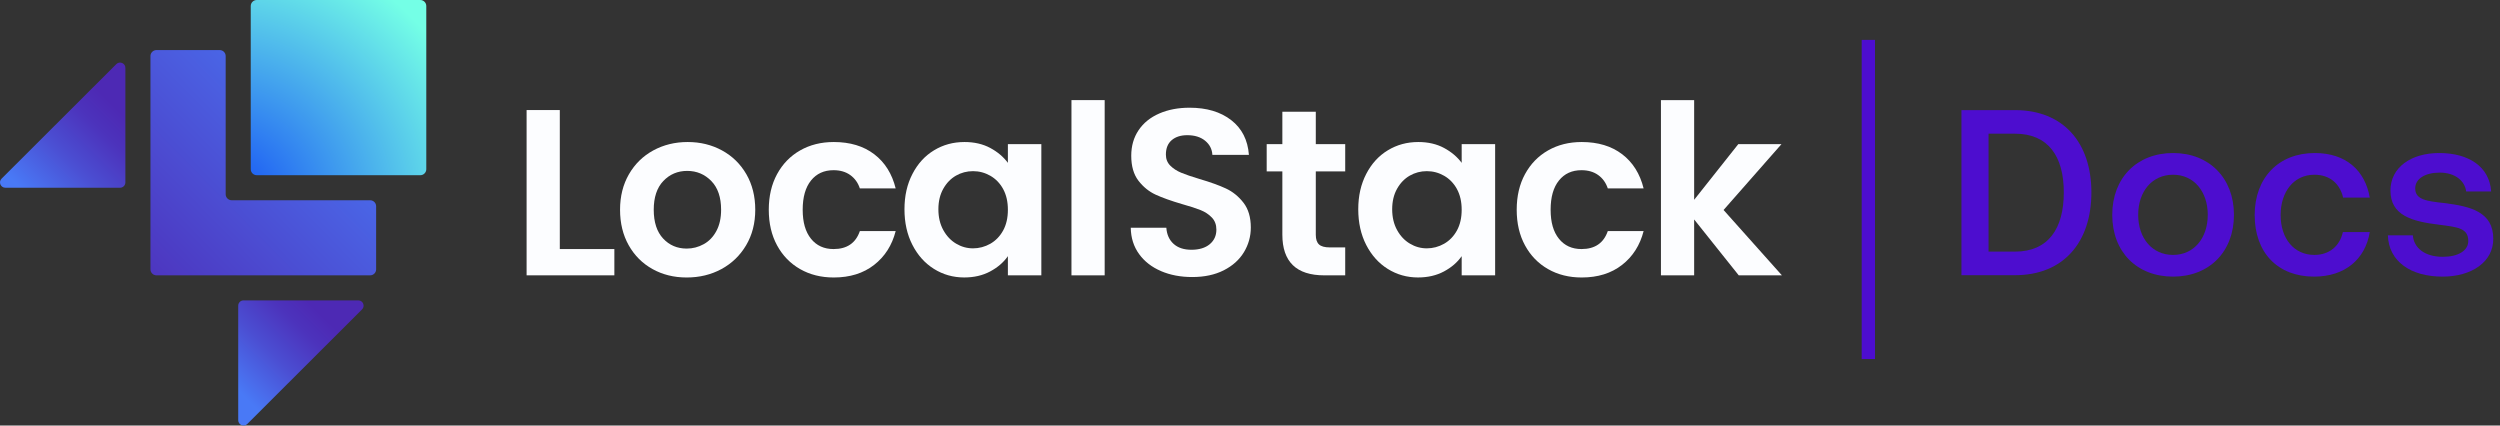 <svg width="188" height="32" viewBox="0 0 188 32" fill="none" xmlns="http://www.w3.org/2000/svg">
<rect x="0" y="0" width="188" height="32" fill="#333333" stroke="none"/>
<path d="M42.097 18.729H46.2V20.705H39.6V8.276H42.097V18.729Z" fill="#FCFDFF"/>
<path d="M49.072 20.234C48.311 19.813 47.713 19.216 47.279 18.445C46.844 17.673 46.628 16.783 46.628 15.773C46.628 14.763 46.851 13.874 47.297 13.102C47.743 12.331 48.352 11.734 49.125 11.313C49.898 10.892 50.761 10.68 51.712 10.68C52.663 10.68 53.525 10.891 54.298 11.313C55.071 11.734 55.681 12.331 56.127 13.102C56.572 13.874 56.795 14.765 56.795 15.773C56.795 16.781 56.566 17.673 56.108 18.445C55.651 19.216 55.032 19.812 54.253 20.234C53.474 20.656 52.602 20.867 51.639 20.867C50.676 20.867 49.831 20.656 49.07 20.234H49.072ZM52.916 18.364C53.315 18.144 53.633 17.815 53.87 17.375C54.108 16.936 54.227 16.402 54.227 15.772C54.227 14.835 53.981 14.114 53.487 13.609C52.994 13.105 52.391 12.852 51.677 12.852C50.964 12.852 50.366 13.105 49.884 13.609C49.402 14.114 49.161 14.835 49.161 15.772C49.161 16.71 49.396 17.432 49.866 17.936C50.336 18.441 50.927 18.693 51.641 18.693C52.093 18.693 52.518 18.583 52.916 18.363V18.364Z" fill="#FCFDFF"/>
<path d="M58.437 13.093C58.853 12.328 59.429 11.734 60.167 11.313C60.904 10.892 61.749 10.68 62.7 10.68C63.925 10.68 64.939 10.986 65.741 11.597C66.544 12.209 67.082 13.066 67.355 14.17H64.662C64.519 13.742 64.279 13.407 63.939 13.164C63.601 12.921 63.181 12.799 62.682 12.799C61.968 12.799 61.403 13.057 60.987 13.574C60.571 14.09 60.362 14.823 60.362 15.773C60.362 16.723 60.571 17.438 60.987 17.954C61.403 18.471 61.968 18.729 62.682 18.729C63.693 18.729 64.353 18.278 64.662 17.376H67.355C67.082 18.445 66.541 19.293 65.732 19.922C64.924 20.552 63.913 20.867 62.699 20.867C61.747 20.867 60.903 20.656 60.166 20.234C59.429 19.813 58.852 19.219 58.436 18.453C58.02 17.688 57.812 16.795 57.812 15.774C57.812 14.753 58.02 13.86 58.436 13.094L58.437 13.093Z" fill="#FCFDFF"/>
<path d="M68.614 13.084C69.012 12.312 69.553 11.719 70.237 11.304C70.92 10.888 71.684 10.68 72.529 10.68C73.266 10.68 73.912 10.829 74.464 11.125C75.017 11.422 75.46 11.796 75.793 12.247V10.841H78.309V20.706H75.793V19.263C75.472 19.726 75.029 20.108 74.464 20.411C73.9 20.714 73.249 20.865 72.511 20.865C71.678 20.865 70.92 20.651 70.237 20.224C69.553 19.797 69.012 19.194 68.614 18.417C68.215 17.64 68.016 16.747 68.016 15.738C68.016 14.729 68.215 13.856 68.614 13.084ZM75.437 14.215C75.198 13.782 74.878 13.45 74.474 13.218C74.069 12.987 73.635 12.871 73.172 12.871C72.709 12.871 72.279 12.984 71.887 13.209C71.495 13.435 71.177 13.764 70.933 14.198C70.689 14.632 70.567 15.145 70.567 15.738C70.567 16.332 70.689 16.851 70.933 17.296C71.177 17.741 71.498 18.083 71.896 18.32C72.294 18.558 72.72 18.676 73.172 18.676C73.623 18.676 74.069 18.56 74.474 18.329C74.878 18.097 75.198 17.765 75.437 17.332C75.674 16.899 75.793 16.38 75.793 15.774C75.793 15.169 75.674 14.65 75.437 14.217V14.215Z" fill="#FCFDFF"/>
<path d="M83.071 7.528V20.706H80.574V7.528H83.071Z" fill="#FCFDFF"/>
<path d="M87.308 20.385C86.613 20.089 86.062 19.661 85.658 19.103C85.254 18.545 85.045 17.886 85.033 17.127H87.709C87.744 17.637 87.926 18.041 88.252 18.337C88.579 18.634 89.029 18.782 89.6 18.782C90.171 18.782 90.64 18.643 90.973 18.364C91.306 18.085 91.472 17.72 91.472 17.269C91.472 16.901 91.359 16.598 91.134 16.361C90.908 16.124 90.626 15.936 90.287 15.8C89.948 15.664 89.481 15.512 88.886 15.346C88.078 15.109 87.421 14.874 86.915 14.643C86.41 14.412 85.975 14.061 85.613 13.592C85.251 13.123 85.07 12.498 85.07 11.714C85.07 10.978 85.254 10.337 85.622 9.791C85.99 9.245 86.508 8.826 87.175 8.536C87.841 8.245 88.602 8.1 89.458 8.1C90.742 8.1 91.785 8.411 92.589 9.035C93.391 9.658 93.834 10.528 93.918 11.644H91.171C91.147 11.216 90.966 10.863 90.627 10.584C90.288 10.306 89.839 10.166 89.28 10.166C88.792 10.166 88.403 10.291 88.112 10.54C87.82 10.789 87.675 11.151 87.675 11.626C87.675 11.959 87.785 12.235 88.005 12.455C88.225 12.675 88.498 12.853 88.826 12.989C89.152 13.126 89.613 13.283 90.208 13.461C91.017 13.699 91.677 13.936 92.188 14.174C92.7 14.412 93.139 14.768 93.508 15.242C93.876 15.717 94.061 16.34 94.061 17.111C94.061 17.776 93.888 18.394 93.544 18.964C93.198 19.534 92.694 19.988 92.028 20.326C91.362 20.664 90.57 20.833 89.656 20.833C88.787 20.833 88.005 20.685 87.31 20.388L87.308 20.385Z" fill="#FCFDFF"/>
<path d="M98.948 12.888V17.66C98.948 17.993 99.028 18.233 99.189 18.382C99.349 18.53 99.619 18.605 100 18.605H101.16V20.706H99.59C97.485 20.706 96.433 19.685 96.433 17.643V12.888H95.255V10.84H96.433V8.401H98.948V10.84H101.16V12.888H98.948Z" fill="#FCFDFF"/>
<path d="M102.738 13.084C103.137 12.312 103.677 11.719 104.362 11.304C105.045 10.888 105.809 10.68 106.654 10.68C107.391 10.68 108.036 10.829 108.589 11.125C109.142 11.422 109.585 11.796 109.918 12.247V10.841H112.434V20.706H109.918V19.263C109.597 19.726 109.154 20.108 108.589 20.411C108.024 20.714 107.373 20.865 106.636 20.865C105.803 20.865 105.045 20.651 104.362 20.224C103.677 19.797 103.137 19.194 102.738 18.417C102.34 17.64 102.141 16.747 102.141 15.738C102.141 14.729 102.34 13.856 102.738 13.084ZM109.562 14.215C109.323 13.782 109.003 13.45 108.598 13.218C108.194 12.987 107.76 12.871 107.296 12.871C106.833 12.871 106.404 12.984 106.012 13.209C105.62 13.435 105.301 13.764 105.058 14.198C104.814 14.632 104.692 15.145 104.692 15.738C104.692 16.332 104.814 16.851 105.058 17.296C105.301 17.741 105.623 18.083 106.021 18.32C106.419 18.558 106.845 18.676 107.296 18.676C107.748 18.676 108.194 18.56 108.598 18.329C109.003 18.097 109.323 17.765 109.562 17.332C109.799 16.899 109.918 16.38 109.918 15.774C109.918 15.169 109.799 14.65 109.562 14.217V14.215Z" fill="#FCFDFF"/>
<path d="M114.682 13.093C115.098 12.328 115.674 11.734 116.412 11.313C117.149 10.892 117.994 10.68 118.945 10.68C120.17 10.68 121.183 10.986 121.986 11.597C122.789 12.209 123.326 13.066 123.6 14.17H120.907C120.764 13.742 120.523 13.407 120.184 13.164C119.845 12.921 119.426 12.799 118.927 12.799C118.213 12.799 117.648 13.057 117.232 13.574C116.815 14.09 116.607 14.823 116.607 15.773C116.607 16.723 116.815 17.438 117.232 17.954C117.648 18.471 118.213 18.729 118.927 18.729C119.937 18.729 120.597 18.278 120.907 17.376H123.6C123.326 18.445 122.785 19.293 121.977 19.922C121.168 20.552 120.158 20.867 118.944 20.867C117.992 20.867 117.148 20.656 116.411 20.234C115.673 19.813 115.097 19.219 114.681 18.453C114.264 17.688 114.056 16.795 114.056 15.774C114.056 14.753 114.264 13.86 114.681 13.094L114.682 13.093Z" fill="#FCFDFF"/>
<path d="M130.754 20.706L127.4 16.503V20.706H124.903V7.528H127.4V15.025L130.718 10.841H133.965L129.612 15.791L134 20.706H130.754Z" fill="#FCFDFF"/>
<path d="M31.604 0H19.31C19.06 0 18.857 0.202 18.857 0.452V12.725C18.857 12.974 19.06 13.176 19.31 13.176H31.604C31.854 13.176 32.057 12.974 32.057 12.725V0.452C32.057 0.202 31.854 0 31.604 0Z" fill="url(#paint0_radial_100_538)"/>
<path d="M11.767 20.706H27.833C28.083 20.706 28.285 20.503 28.285 20.254V15.511C28.285 15.261 28.083 15.059 27.833 15.059H17.424C17.174 15.059 16.971 14.856 16.971 14.607V4.216C16.971 3.967 16.768 3.765 16.519 3.765H11.767C11.517 3.765 11.314 3.967 11.314 4.216V20.254C11.314 20.503 11.517 20.706 11.767 20.706Z" fill="url(#paint1_linear_100_538)"/>
<path fill-rule="evenodd" clip-rule="evenodd" d="M9.429 5.106V13.718C9.429 13.939 9.25 14.117 9.029 14.117H0.401C0.045 14.117 -0.134 13.688 0.118 13.436L8.746 4.823C8.998 4.572 9.429 4.75 9.429 5.106Z" fill="url(#paint2_linear_100_538)"/>
<path fill-rule="evenodd" clip-rule="evenodd" d="M17.914 31.6V22.987C17.914 22.766 18.093 22.588 18.314 22.588H26.942C27.298 22.588 27.477 23.018 27.225 23.269L18.597 31.882C18.345 32.134 17.914 31.955 17.914 31.6Z" fill="url(#paint3_linear_100_538)"/>
<path d="M183.682 20.802C181.287 20.802 179.638 19.666 179.567 17.698H181.447C181.518 18.638 182.334 19.312 183.7 19.312C184.852 19.312 185.615 18.851 185.615 18.123C185.615 17.148 184.799 17.077 183.433 16.9C181.376 16.651 179.762 16.208 179.762 14.328C179.762 12.607 181.287 11.508 183.433 11.508C185.65 11.508 187.211 12.537 187.335 14.399H185.455C185.349 13.565 184.586 12.98 183.469 12.98C182.369 12.98 181.624 13.441 181.624 14.168C181.624 15.02 182.493 15.126 183.788 15.268C185.81 15.516 187.495 15.942 187.495 17.964C187.495 19.702 185.863 20.802 183.682 20.802Z" fill="#4D0DCF"/>
<path d="M174.021 20.802C171.29 20.802 169.552 19.01 169.552 16.172C169.552 13.37 171.343 11.508 174.074 11.508C176.398 11.508 177.852 12.803 178.207 14.86H176.203C175.954 13.796 175.192 13.139 174.039 13.139C172.514 13.139 171.503 14.399 171.503 16.172C171.503 17.946 172.514 19.17 174.039 19.17C175.174 19.17 175.954 18.496 176.185 17.45H178.207C177.87 19.507 176.327 20.802 174.021 20.802Z" fill="#4D0DCF"/>
<path d="M163.417 20.802C160.685 20.802 158.841 18.939 158.841 16.155C158.841 13.388 160.685 11.508 163.417 11.508C166.13 11.508 167.993 13.388 167.993 16.155C167.993 18.939 166.13 20.802 163.417 20.802ZM163.417 19.17C164.977 19.17 166.024 17.911 166.024 16.155C166.024 14.399 164.977 13.139 163.417 13.139C161.838 13.139 160.792 14.399 160.792 16.155C160.792 17.911 161.838 19.17 163.417 19.17Z" fill="#4D0DCF"/>
<path d="M151.526 20.695H147.5V8.28H151.526C155.18 8.28 157.273 10.745 157.273 14.47C157.273 18.212 155.18 20.695 151.526 20.695ZM149.54 10.053V18.922H151.526C154.027 18.922 155.198 17.201 155.198 14.47C155.198 11.756 154.027 10.053 151.526 10.053H149.54Z" fill="#4D0DCF"/>
<path d="M141 27L140 27L140 3L141 3L141 27Z" fill="#4D0DCF"/>
<defs>
<radialGradient id="paint0_radial_100_538" cx="0" cy="0" r="1" gradientUnits="userSpaceOnUse" gradientTransform="translate(16.446 15.514) scale(28.647 28.596)">
<stop offset="0.07" stop-color="#1B58F4"/>
<stop offset="0.71" stop-color="#74FFE6"/>
</radialGradient>
<linearGradient id="paint1_linear_100_538" x1="35.266" y1="-2.823" x2="10.399" y2="21.474" gradientUnits="userSpaceOnUse">
<stop offset="0.32" stop-color="#4979F6"/>
<stop offset="0.99" stop-color="#4D33BD"/>
</linearGradient>
<linearGradient id="paint2_linear_100_538" x1="11.763" y1="6.682" x2="1.632" y2="16.832" gradientUnits="userSpaceOnUse">
<stop offset="0.22" stop-color="#4D29B4"/>
<stop offset="0.36" stop-color="#4C33BC"/>
<stop offset="0.58" stop-color="#4B4ED2"/>
<stop offset="0.87" stop-color="#4979F6"/>
</linearGradient>
<linearGradient id="paint3_linear_100_538" x1="25.081" y1="20.538" x2="15.903" y2="29.732" gradientUnits="userSpaceOnUse">
<stop offset="0.22" stop-color="#4D29B4"/>
<stop offset="0.36" stop-color="#4C33BC"/>
<stop offset="0.58" stop-color="#4B4ED2"/>
<stop offset="0.87" stop-color="#4979F6"/>
</linearGradient>
</defs>
</svg>
